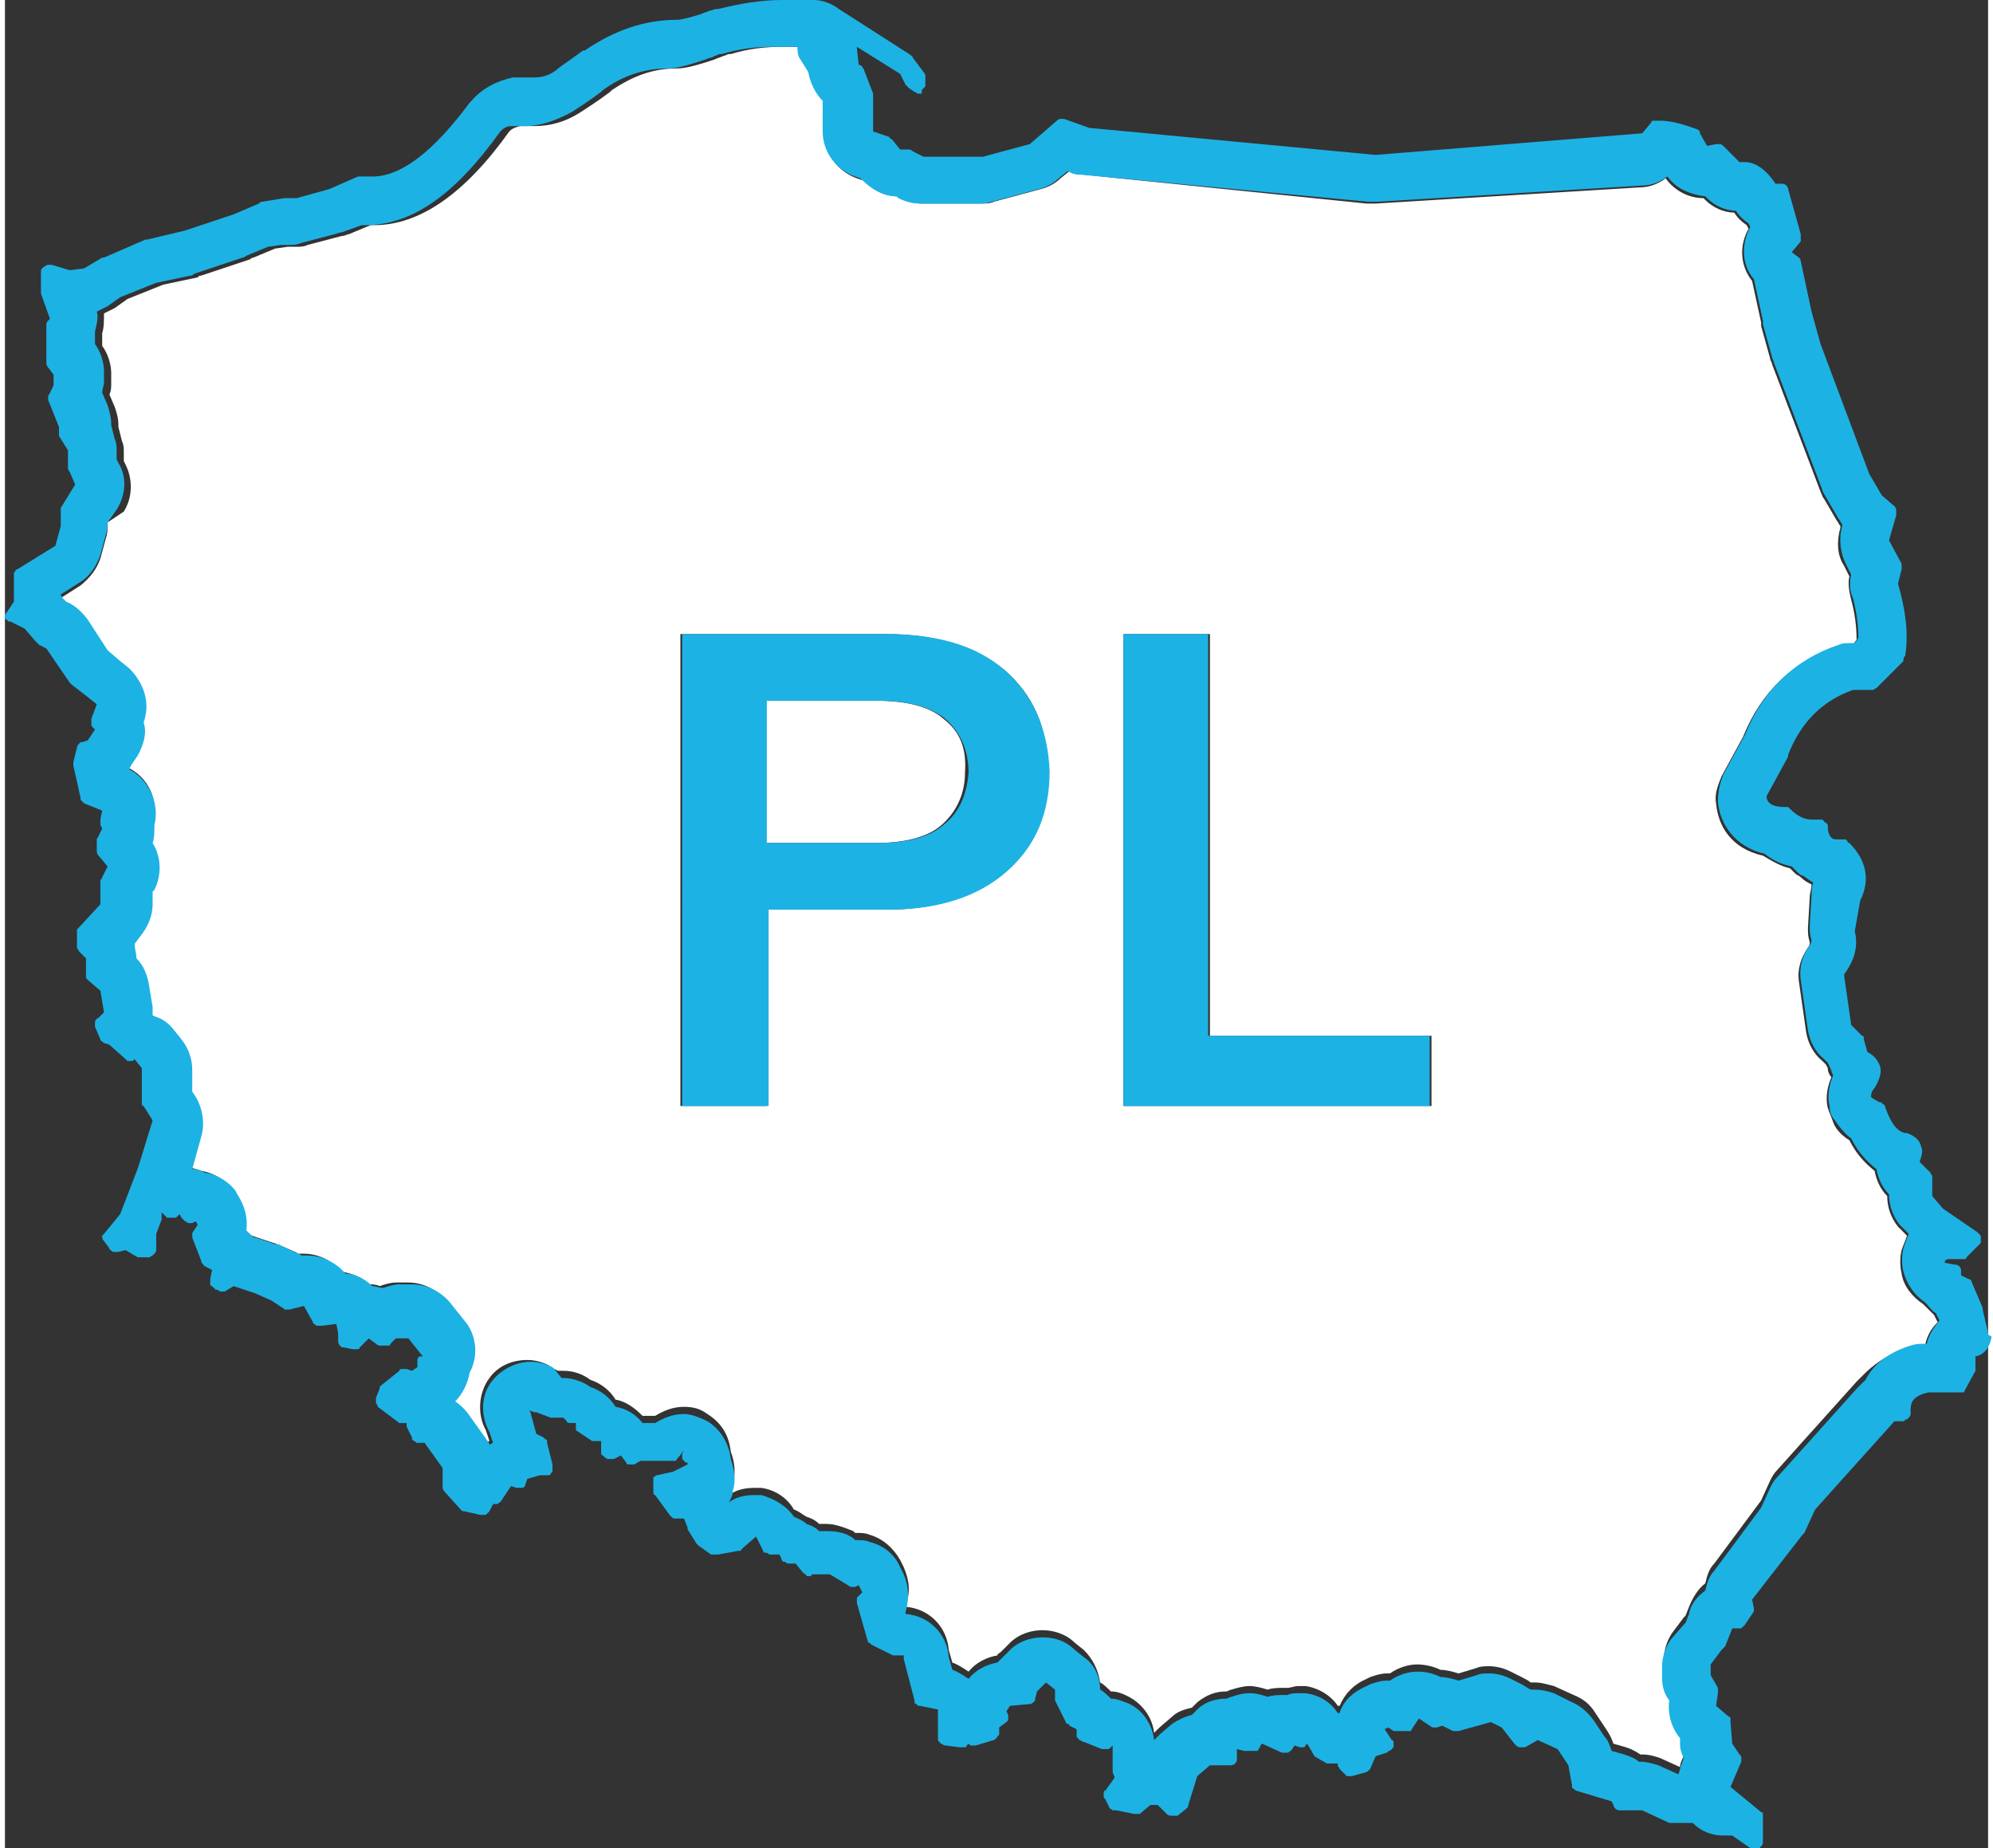<?xml version="1.0" encoding="utf-8"?>
<!-- Generator: Adobe Illustrator 24.1.2, SVG Export Plug-In . SVG Version: 6.00 Build 0)  -->
<svg height="102" width="110" version="1.1" id="_x3C_Layer_x3E_" xmlns="http://www.w3.org/2000/svg" xmlns:xlink="http://www.w3.org/1999/xlink" x="0px"
	 y="0px" viewBox="0 0 110.1 102.6" style="enable-background:new 0 0 110.1 102.6;" xml:space="preserve">
<rect x="0" y="0" width="110.1" height="102.6" fill="#333333" stroke="none"/>
<style type="text/css">
	.st0{fill:#FFFFFF;}
	.st1{fill:#1DB2E4;}
</style>
<g>
	<path class="st0" d="M52.1,39.9c-0.8-0.7-2.1-1-3.8-1h-6.1v7.9h6.1c1.6,0,2.9-0.3,3.7-1c0.8-0.7,1.3-1.7,1.3-2.9
		C53.4,41.5,53,40.6,52.1,39.9z"/>
	<path class="st0" d="M105.7,74.8c0.3-0.1,0.5-0.1,0.8-0.1h0.1c0.1-0.5,0.3-0.9,0.7-1.3l-0.2-0.4c-0.2-0.2-0.4-0.4-0.6-0.6
		c-0.6-0.4-1.1-1-1.2-1.7c-0.1-0.4-0.1-0.9,0-1.3c0.1-0.3,0.2-0.5,0.3-0.8l-0.5-0.5c-0.4-0.5-0.6-1.1-0.6-1.7
		c-0.4-0.4-0.6-0.9-0.7-1.4c-0.5-0.4-1-0.9-1.4-1.7c-0.5-0.3-0.8-0.7-0.9-1c-0.1-0.3-0.2-0.5-0.3-0.8c-0.1-0.4-0.1-1,0.2-1.7
		c-0.1-0.1-0.2-0.3-0.2-0.5l-0.1-0.2l-0.2-0.2c-0.5-0.4-0.8-1-0.9-1.6l-0.4-2.8c-0.1-0.7,0.1-1.3,0.5-1.9c0.1-0.1,0.1-0.2,0.1-0.3
		c-0.1-0.3-0.1-0.5-0.1-0.8l0.1-1.7c0-0.2,0.1-0.5,0.1-0.7c-0.2-0.1-0.4-0.2-0.6-0.4c-0.1-0.1-0.2-0.1-0.3-0.2
		c-0.1-0.1-0.2-0.2-0.3-0.3c-0.5-0.1-1-0.4-1.5-0.7c-1.8-0.4-2.5-1.7-2.6-2.9c-0.1-0.5,0.1-1,0.3-1.5l1.2-2.2c1-2.5,2.8-4.2,5.2-5
		c0.3-0.1,0.5-0.1,0.8-0.1h0.1l0.2-0.3c0-0.7-0.1-1.5-0.3-2.2c-0.1-0.4-0.2-0.9-0.1-1.3l-0.3-0.6c-0.4-0.6-0.4-1.4-0.2-2.1l0-0.1
		c-0.1-0.1-0.1-0.2-0.2-0.3l-0.7-1.2c-0.1-0.1-0.1-0.2-0.2-0.4l-2.7-7.1c0-0.1-0.1-0.2-0.1-0.3l-0.5-1.8c0-0.1,0-0.1,0-0.2l-0.5-2.3
		l0,0c-0.7-0.9-0.7-2-0.2-2.9l-0.1-0.2c-0.3-0.2-0.5-0.4-0.7-0.7c-0.6,0-1.2-0.3-1.6-0.7l-0.1-0.1c-0.8,0-1.6-0.4-2.1-1.1
		c-0.4,0.3-0.9,0.5-1.4,0.5l-14.7,0.9c-0.1,0-0.1,0-0.2,0c-0.1,0-0.2,0-0.3,0L59.9,9.7c-0.2,0-0.4-0.1-0.6-0.1l-0.2-0.1l-0.5,0.4
		c-0.3,0.3-0.7,0.5-1.1,0.6l-2.6,0.7c-0.2,0.1-0.4,0.1-0.7,0.1h-3.3c-0.4,0-0.8-0.1-1.2-0.3l-0.1-0.1c-0.7,0-1.4-0.3-1.9-0.9
		L47.6,10l-0.3-0.1c-1.1-0.4-1.8-1.4-1.8-2.5V5.7l0-0.1c-0.4-0.4-0.7-1-0.8-1.6l-0.1-0.8c-0.1-0.2-0.1-0.4-0.1-0.6h-0.6
		c-0.1,0-0.1,0-0.2,0c-0.2,0-0.4,0-0.6,0c0,0,0,0,0,0c-0.9,0-1.8,0.1-2.8,0.4c0,0,0,0-0.1,0c-0.1,0-0.2,0.1-0.3,0.1l0,0
		c-0.2,0.1-0.3,0.1-0.5,0.2c-1.2,0.4-1.7,0.5-2.1,0.5c-1.3,0-2.4,0.4-3.6,1.2c0,0-0.1,0.1-0.1,0.1C32.8,5.7,32.3,6,32,6.2
		c0,0,0,0,0,0C31.1,6.8,30.2,7,29.4,7c-0.1,0-0.1,0-0.2,0c0,0,0,0,0,0c-0.1,0-0.1,0-0.2,0c-0.2,0-0.3,0-0.4,0
		c-0.4,0.1-0.5,0.2-0.6,0.3c-2.5,3.5-5,5.2-7.5,5.2c-0.1,0-0.1,0-0.2,0L19.1,13c-0.1,0-0.2,0.1-0.4,0.1l-1.9,0.5
		c-0.2,0.1-0.4,0.1-0.6,0.1h-0.5L15,13.8l-1.2,0.5c-0.1,0-0.2,0.1-0.2,0.1l-2.7,0.9c-0.1,0-0.1,0-0.2,0.1l-1.9,0.4l-2,0.8l-0.7,0.5
		c-0.2,0.1-0.4,0.2-0.6,0.3c0,0.4,0,0.8-0.1,1.1v0.7c0.3,0.4,0.5,1,0.5,1.5v0.6c0,0.2,0,0.4-0.1,0.6l0.3,0.7c0.1,0.3,0.2,0.6,0.2,1
		v0.1l0.2,0.8c0.1,0.2,0.1,0.4,0.1,0.6v0.5l0.1,0.2c0.4,0.8,0.4,1.8-0.1,2.6L5.7,29v0.1c0,0.3,0,0.5-0.1,0.8L5.3,31
		c-0.2,0.6-0.6,1.1-1.1,1.5l-1.1,0.7c0,0,0.1,0.1,0.1,0.2l0.2,0.2c0.5,0.2,0.9,0.5,1.2,1l1.1,1.7l0.7,0.6l0.5,0.4
		C7.6,37.8,8,39,7.6,40c0.1,0.6,0,1.3-0.3,1.8l-0.4,0.6c0,0.1-0.1,0.1-0.1,0.2c1.1,0.5,1.8,1.8,1.4,3.1l0,0c0,0.3,0,0.7-0.1,1
		c0.5,0.8,0.5,1.8,0.1,2.6l-0.1,0.1v0.7c0,0.6-0.2,1.3-0.7,1.8l-0.4,0.4c0.1,0.3,0.1,0.5,0.1,0.8c0.4,0.4,0.6,0.9,0.7,1.5l0.2,1.2
		c0,0.2,0,0.3,0,0.5c0.5,0.2,0.9,0.4,1.2,0.8l0.4,0.5c0.4,0.5,0.6,1.1,0.6,1.7v1.2l0.2,0.3c0.4,0.6,0.5,1.4,0.3,2.2l-0.5,1.8
		c0,0,0.1,0,0.1,0c0.2,0.1,0.4,0.1,0.6,0.2c0.6,0.1,1.2,0.4,1.7,1l0.1,0.2c0.5,0.6,0.6,1.3,0.5,2c0.1,0.1,0.2,0.2,0.3,0.3
		c0.1,0,0.1,0,0.2,0.1l1.2,0.4c0.1,0,0.2,0.1,0.3,0.1l0.9,0.4c0.1,0,0.1,0.1,0.2,0.1c0.1,0,0.2,0,0.3,0c0.8,0,1.6,0.4,2.1,1
		c0.6,0.1,1.1,0.3,1.5,0.7c0.2,0,0.4,0,0.6,0.1c0.3-0.1,0.6-0.2,0.9-0.2h0.7c0.8,0,1.6,0.4,2.1,1l0.8,1c0.7,0.8,0.8,2,0.3,2.9
		c-0.1,0.6-0.3,1.1-0.8,1.6c0.3,0.2,0.6,0.5,0.8,0.8l1,1.4c0.1,0.1,0.1,0.2,0.1,0.2c0.1,0,0.1-0.1,0.2-0.1l-0.2-0.6
		c-0.5-0.9-0.4-2.1,0.2-2.9c0.5-0.7,1.3-1,2.1-1c0.4,0,0.8,0.1,1.2,0.3l0.1,0.1l0.4,0.2H31c0.6,0,1.1,0.2,1.5,0.5
		c0.6,0.2,1.1,0.6,1.4,1.1c0.6,0.1,1.1,0.5,1.5,0.9c0,0,0.1,0,0.1,0h0.6c0.5-0.3,1-0.5,1.6-0.5c0.5,0,0.9,0.1,1.3,0.4
		c0.8,0.5,1.2,1.2,1.3,2.1c0.2,0.5,0.3,1.2,0.1,1.8l0,0.1c-0.1,0.2-0.1,0.4-0.2,0.5c0.4-0.3,0.9-0.4,1.4-0.4c0.1,0,0.3,0,0.4,0
		c0.7,0.1,1.4,0.5,1.8,1.2c0.3,0.1,0.5,0.3,0.7,0.4c0.3,0.1,0.5,0.2,0.7,0.4h0.4c0.5,0,1,0.2,1.5,0.4l0.1,0.1c0,0,0,0,0.1,0
		c0.2,0,0.5,0,0.7,0.1c0.7,0.2,1.3,0.7,1.7,1.4l0.2,0.4c0.3,0.7,0.4,1.4,0.1,2.1l0,0.1c1.3,0.1,2.3,1.1,2.4,2.4l0.2,0.7
		c0.3,0.1,0.6,0.3,0.9,0.5c0.4-0.5,1-0.8,1.6-0.9c0-0.1,0.1-0.1,0.2-0.2l0.5-0.5c0.5-0.5,1.2-0.7,1.8-0.7c0.6,0,1.3,0.2,1.8,0.7
		l0.5,0.4c0.5,0.5,0.8,1.1,0.9,1.8c0.2,0.1,0.4,0.3,0.6,0.5c0.3,0,0.6,0.1,0.8,0.2c0.9,0.4,1.5,1.2,1.6,2.1c0.1-0.1,0.2-0.2,0.3-0.3
		l0.7-0.6c0.3-0.3,0.7-0.4,1.1-0.5c0.1-0.1,0.2-0.2,0.3-0.3c0.5-0.4,1-0.6,1.6-0.6c0.1,0,0.2-0.1,0.3-0.1c0.3-0.1,0.7-0.2,1-0.2
		c0.3,0,0.7,0.1,1,0.2c0.3-0.1,0.6-0.1,0.9-0.1c0.1,0,0.1,0,0.2,0c0.2,0,0.4-0.1,0.6-0.1c0.1,0,0.3,0,0.4,0c0.7,0.1,1.4,0.5,1.8,1.1
		c0,0,0.1,0,0.1,0c0.3-0.7,0.8-1.2,1.5-1.5l0.2-0.1c0.3-0.1,0.6-0.2,0.9-0.2c0.1,0,0.1,0,0.2,0c0.4-0.3,1-0.5,1.5-0.5
		c0.4,0,0.9,0.1,1.3,0.3c0.3,0,0.7,0.1,1,0.2l1-0.3c0.2-0.1,0.5-0.1,0.7-0.1c0.4,0,0.8,0.1,1.2,0.3l0.6,0.3c0.2,0.1,0.4,0.2,0.5,0.3
		c0.1,0,0.2,0,0.2,0c0.4,0,0.7,0.1,1.1,0.2l1.1,0.5c0.5,0.2,0.9,0.5,1.2,1l0.6,0.9c0.2,0.3,0.3,0.5,0.4,0.8l0.7,0.2
		c0.3,0.1,0.5,0.2,0.8,0.4h0.1c0.4,0,0.7,0.1,1,0.2l1.1,0.5c0-0.2,0.1-0.4,0.2-0.6l0.1-0.3c-0.1-0.2-0.2-0.5-0.2-0.7l0-0.4
		c-0.5-0.6-0.7-1.3-0.6-2.1c-0.2-0.4-0.4-0.9-0.4-1.3v-0.6c0-0.5,0.2-1.1,0.5-1.5l0.6-0.8c0,0,0,0,0.1-0.1l0.2-0.5
		c0.2-0.5,0.5-1,0.9-1.3c0.1-0.4,0.2-0.8,0.5-1.1l2.6-3.5l0.5-1.1c0.1-0.2,0.2-0.4,0.4-0.6l4.4-4.9c0.1-0.1,0.3-0.3,0.4-0.4
		C103.6,75.9,104.4,75.2,105.7,74.8z M55.5,48.4c-1.6,1.4-3.8,2.1-6.6,2.1h-6.6v10.9h-4.8V35.2h11.4c2.8,0,5,0.7,6.6,2
		c1.6,1.4,2.4,3.2,2.4,5.6C57.9,45.2,57.1,47,55.5,48.4z M79.1,61.4h-17V35.2h4.8v22.3h12.3V61.4z"/>
	<path class="st1" d="M110.1,74l-0.3-1.3c0,0,0-0.1,0-0.1l-0.6-1.4c0-0.1-0.1-0.2-0.2-0.2l-0.4-0.2v-0.3c0,0,0-0.1-0.1-0.2
		c-0.1-0.1-0.2-0.1-0.3-0.1l-0.5-0.1c0-0.1,0-0.1,0-0.1c0,0,0.1-0.1,0.2-0.1h0.8c0,0,0.1,0,0.1,0c0.1,0,0.1-0.1,0.1-0.1c0,0,0,0,0,0
		l0.7-0.7c0.1-0.1,0.1-0.1,0.1-0.2c0-0.1,0-0.1,0-0.2c0-0.1,0-0.1-0.1-0.2l-0.1-0.1c0,0,0,0,0,0l-1.9-1.3l-0.6-0.7v-1
		c0,0,0-0.1,0-0.1c0-0.1-0.1-0.1-0.1-0.2l-0.6-0.6c0.1-0.3,0.2-0.6,0.1-0.8c-0.1-0.4-0.3-0.6-0.8-0.8c0,0,0,0-0.1,0
		c-0.5-0.1-0.8-0.6-1.1-1.4c0-0.1-0.1-0.2-0.1-0.2c0,0-0.1,0-0.1-0.1c0,0-0.1,0-0.1,0c-0.2-0.1-0.4-0.2-0.5-0.3c0-0.1,0-0.3,0.2-0.5
		c0,0,0,0,0,0c0.3-0.5,0.4-0.9,0.3-1.2c-0.1-0.3-0.3-0.6-0.7-0.8l-0.2-0.7c0-0.1,0-0.1,0-0.1c0,0,0-0.1-0.1-0.1l-0.6-0.6l-0.4-2.8
		c0.6-0.8,0.8-1.6,0.6-2.4L103,50c0.6-1.2,0.3-2.3-0.6-3.2c0,0-0.1,0-0.1-0.1c0,0-0.1-0.1-0.1-0.1c0,0,0,0-0.1,0c0,0-0.1,0-0.1,0
		c-0.1,0-0.1,0-0.2,0c-0.2,0-0.3,0-0.4-0.1c-0.1-0.1-0.2-0.3-0.2-0.6c0-0.1,0-0.2-0.1-0.2c0,0-0.1-0.1-0.1-0.1c0,0-0.1-0.1-0.1-0.1
		c0,0-0.1,0-0.1,0c0,0-0.1,0-0.1,0c-0.1,0-0.2,0-0.4,0c-0.4,0-0.8-0.2-1.2-0.6c0,0,0,0,0,0c0,0-0.1-0.1-0.1-0.1c-0.1,0-0.1,0-0.2,0
		c0,0,0,0,0,0c-0.9,0-1-0.4-1-0.6l1.2-2.2c0,0,0,0,0-0.1c0.7-1.8,1.9-3,3.6-3.6h1c0,0,0.1,0,0.1,0c0.1,0,0.1-0.1,0.2-0.1l1.5-1.5
		c0,0,0,0,0-0.1c0,0,0-0.1,0.1-0.2c0.2-1.3,0-2.6-0.4-4l0.2-0.8c0-0.1,0-0.2,0-0.3c0,0,0,0,0,0l-0.7-1.3l0.4-1.4c0,0,0-0.1,0-0.1
		c0-0.1,0-0.1,0-0.2c0-0.1-0.1-0.2-0.1-0.2c0,0,0,0,0,0l-0.7-0.6l-0.7-1.2l-2.7-7.2c0,0,0,0,0,0l-0.5-1.8l-0.6-2.8
		c0-0.1-0.1-0.2-0.1-0.2L99.2,14l0.5-0.6c0,0,0,0,0-0.1c0,0,0-0.1,0-0.1c0-0.1,0-0.1,0-0.2c0,0,0,0,0,0L99,10.5
		c0-0.1-0.1-0.2-0.1-0.2c-0.1-0.1-0.2-0.1-0.3-0.1h-0.3c-0.6-0.9-1.2-1.2-1.7-1.2c-0.1,0-0.2,0-0.3,0l-0.9-0.9c0,0-0.1-0.1-0.2-0.1
		c0,0-0.1,0-0.1,0c0,0-0.1,0-0.1,0l-0.5,0.1l-0.4-0.7c0,0,0,0,0-0.1c0,0-0.1-0.1-0.1-0.1c0,0,0,0,0,0c-0.8-0.3-1.5-0.5-2.1-0.5
		c-0.1,0-0.1,0-0.2,0c0,0-0.1,0-0.2,0c0,0-0.1,0-0.1,0.1l-0.5,0.6L76.1,8.6L60.2,7.1l-1.4-0.5c0,0-0.1,0-0.1,0c0,0-0.1,0-0.1,0
		c-0.1,0-0.2,0.1-0.2,0.1L56.9,8l-2.6,0.7h-3.3l-0.6-0.3c0,0-0.1-0.1-0.2-0.1h-0.5l-0.4-0.5c0,0,0,0-0.1-0.1c0,0-0.1,0-0.1-0.1
		l-0.9-0.3v-2c0,0,0-0.1,0-0.1l-0.5-1.3c0,0,0,0,0,0c0-0.1-0.1-0.1-0.1-0.2c-0.1-0.1-0.2-0.1-0.2-0.1h0l-0.1-0.9c0-0.1,0-0.1,0-0.1
		l2.4,1.5l0.3,0.6c0,0,0.1,0.1,0.1,0.1c0,0,0.1,0.1,0.1,0.1l0.3,0.2c0.1,0,0.1,0.1,0.2,0.1h0.1c0,0,0.1,0,0.1,0L50.9,5
		c0,0,0.1-0.1,0.1-0.1c0,0,0.1-0.1,0.1-0.1c0-0.1,0-0.2,0-0.2V4.2c0,0,0-0.1-0.1-0.2l-0.6-0.8c0-0.1-0.1-0.1-0.2-0.2l-3.9-2.5
		c0,0,0,0,0,0C45.9,0.2,45.4,0,44.9,0h-1c-0.3,0-0.6,0-0.8,0c-1.1,0-2.3,0.2-3.5,0.5c0,0,0,0-0.1,0c-0.1,0-0.3,0.1-0.4,0.1
		c-0.2,0.1-0.3,0.1-0.5,0.2c-1,0.3-1.2,0.3-1.3,0.3c-1.8,0-3.5,0.6-5.1,1.7c0,0,0,0-0.1,0c-0.8,0.6-1.3,0.9-1.5,1.1
		c-0.4,0.3-0.8,0.4-1.2,0.4c0,0-0.1,0-0.1,0c0,0,0,0,0,0l0,0c-0.1,0-0.2,0-0.3,0c-0.3,0-0.6,0-0.8,0c-0.9,0.2-1.7,0.6-2.3,1.3
		c0,0-0.1,0.1-0.1,0.1c-2,2.7-3.8,4.1-5.4,4.1c-0.2,0-0.3,0-0.5,0c0,0-0.1,0-0.1,0c-0.1,0-0.1,0-0.2,0l-1.6,0.7L16.2,11h-0.7
		c0,0,0,0,0,0l-1.2,0.2c-0.1,0-0.1,0-0.2,0.1l-1.4,0.6l-2.7,0.9l-2.1,0.5c0,0-0.1,0-0.1,0l-2.3,1c0,0-0.1,0-0.1,0l-1,0.6L3.6,15
		l-1-0.3c0,0-0.1,0-0.1,0c0,0-0.1,0-0.1,0c-0.1,0-0.2,0.1-0.2,0.1C2,14.9,2,15,2,15.1v1.1c0,0,0,0.1,0,0.1l0.5,1.4l-0.1,0.1
		c0,0,0,0,0,0c0,0-0.1,0.1-0.1,0.2v2.1c0,0.1,0,0.2,0.1,0.3l0.3,0.4v0.6l-0.2,0.4c0,0.1-0.1,0.1-0.1,0.2c0,0,0,0.1,0,0.2l0.6,1.5
		v0.4c0,0,0,0,0,0.1L3.5,25V26c0,0,0,0.1,0.1,0.2l0.3,0.7l-0.8,1.3c0,0,0,0,0,0c0,0.1,0,0.1,0,0.2v0.8l-0.3,1.1l-2.1,1.3
		c-0.1,0-0.1,0.1-0.2,0.2c0,0,0,0.1,0,0.2v1.4L0.1,34C0,34.1,0,34.1,0,34.2c0,0.1,0,0.2,0.1,0.2c0,0,0.1,0.1,0.1,0.1c0,0,0,0,0.1,0
		l0.8,0.4l0.6,0.7c0,0,0,0,0.1,0.1c0,0,0.1,0.1,0.1,0.1L2.3,36l1.3,1.9c0,0,0,0,0,0c0,0,0.1,0.1,0.1,0.1l0.9,0.7l0.5,0.4l-0.3,0.8
		c0,0,0,0,0,0.1c0,0,0,0.1,0,0.2c0,0.1,0,0.1,0.1,0.2L5,40.5l-0.4,0.6l-0.3,0.1c0,0,0,0-0.1,0c0,0,0,0-0.1,0.1c0,0-0.1,0.1-0.1,0.2
		l-0.2,0.8c0,0.1,0,0.2,0,0.2l0.4,1.8c0,0,0,0.1,0,0.1c0,0,0,0,0,0c0,0,0,0,0.1,0.1c0,0,0.1,0.1,0.1,0.1c0,0,0,0,0,0l1,0.4l-0.1,0.5
		c0,0.1,0,0.2,0,0.3l0.1,0.2l-0.2,0.4c0,0.1-0.1,0.1-0.1,0.2v0.6c0,0.1,0,0.2,0.1,0.3l0.5,0.6l-0.3,0.6c0,0.1-0.1,0.1-0.1,0.2v1.3
		l-1.2,1.3c0,0-0.1,0.1-0.1,0.1c0,0,0,0,0,0.1L4,52.4c0,0.1,0,0.2,0,0.2c0,0.1,0.1,0.1,0.1,0.2l0.4,0.4v0.9c0,0,0,0.1,0,0.1
		c0,0.1,0,0.1,0.1,0.2L5.3,55l0.2,1.2l-0.3,0.3C5,56.6,5,56.7,5,56.8c0,0,0,0.1,0,0.2l0.3,0.7c0,0,0,0,0,0c0,0.1,0.1,0.1,0.2,0.2
		L5.8,58l0.9,0.8c0,0,0.1,0.1,0.1,0.1c0,0,0.1,0,0.1,0c0,0,0.1,0,0.2,0l0.1-0.1l0.4,0.5v1.9c0,0.1,0,0.2,0.1,0.2l0.5,0.8l-0.8,2.6
		l-1,2.6l-0.9,1.1c-0.1,0.1-0.1,0.1-0.1,0.1c0,0,0,0.1,0,0.1c0,0,0,0.1,0.1,0.2l0.3,0.4c0,0.1,0.1,0.1,0.2,0.2c0.1,0,0.2,0,0.2,0
		c0,0,0,0,0.1,0l0.4-0.1l0.5,0.3c0.1,0,0.1,0.1,0.2,0.1c0,0,0.1,0,0.1,0L8,69.8c0.1,0,0.1-0.1,0.2-0.1c0,0,0.1-0.1,0.1-0.1
		c0,0,0.1-0.1,0.1-0.2v-0.9l0.3-0.8c0,0,0,0,0,0c0-0.1,0-0.1,0-0.2c0,0,0,0,0,0c0,0,0-0.1,0-0.1l0-0.1l0,0L9,67.6c0,0,0,0,0,0
		c0.1,0,0.1,0,0.2,0c0,0,0.1,0,0.2,0c0,0,0,0,0.1,0l0.2-0.2l0.1,0.2c0,0,0,0,0,0c0,0,0.1,0.1,0.2,0.2c0.1,0,0.1,0.1,0.2,0.1
		c0.1,0,0.1,0,0.2,0l0.2-0.1l0.1,0.2l-0.2,0.3c-0.1,0.1-0.1,0.2-0.1,0.2v0.1c0,0,0,0.1,0,0.1l0.5,1.3c0,0.1,0.1,0.2,0.1,0.2
		c0,0,0,0,0.1,0.1l0.4,0.2l-0.1,0.5c0,0.1,0,0.1,0,0.2c0,0,0,0.1,0,0.1c0,0.1,0.1,0.1,0.1,0.1c0,0,0,0,0,0l0.2,0.2c0,0,0,0,0.1,0
		c0,0,0.1,0.1,0.2,0.1c0,0,0.1,0,0.2,0c0,0,0,0,0,0l0.5-0.3l1.2,0.4c0,0,0,0,0,0l0.9,0.4l0.6,0.4c0,0,0.1,0,0.1,0.1c0,0,0.1,0,0.1,0
		h0.1c0,0,0,0,0.1,0l0.8-0.2l0.5,0.9c0,0.1,0.1,0.1,0.2,0.2c0,0,0.1,0,0.2,0c0,0,0.1,0,0.1,0l0.8-0.1l0.1,0.5v0.4
		c0,0.1,0,0.2,0.1,0.3c0.1,0.1,0.1,0.1,0.2,0.1l0.5,0.1c0,0,0.1,0,0.1,0c0,0,0,0,0.1,0c0,0,0.1,0,0.1,0c0,0,0.1,0,0.1-0.1l0.5-0.5
		l0.4,0.3c0.1,0.1,0.2,0.1,0.2,0.1h0.4c0.1,0,0.1,0,0.1,0c0.1,0,0.1-0.1,0.2-0.2l0.2-0.2h0.7l0.8,1L23,75.3c0,0,0,0,0,0
		c0,0-0.1,0.1-0.1,0.2v0.4l-0.3,0.2l-0.3-0.1c-0.1,0-0.2,0-0.2,0c0,0-0.1,0-0.1,0c0,0-0.1,0-0.1,0.1l-1,0.8c0,0,0,0,0,0
		c0,0,0,0-0.1,0.1c0,0,0,0,0,0.1l-0.2,0.5c0,0,0,0,0,0c0,0.1,0,0.1,0,0.2c0,0,0,0.1,0,0.1c0,0,0.1,0.1,0.1,0.2l1.2,0.9
		C22,79,22.2,79,22.2,79h0.1v0c0,0,0,0.1,0,0.2l0.3,0.6c0,0,0,0,0,0.1c0,0,0,0,0.1,0.1c0.1,0,0.1,0.1,0.2,0.1h0.4l1,1.4v1
		c0,0.1,0,0.2,0.1,0.3l0.9,1c0.1,0.1,0.1,0.1,0.2,0.1l0.9,0.2c0,0,0.1,0,0.1,0c0,0,0.1,0,0.1,0c0.1,0,0.1,0,0.2-0.1
		c0,0,0.1-0.1,0.1-0.1c0,0,0,0,0,0l0.2-0.4h0.1c0,0,0.1,0,0.1,0c0.1,0,0.1-0.1,0.2-0.1l0.6-0.9l0.3,0.1c0,0,0,0,0.1,0
		c0.1,0,0.1,0,0.2,0c0.1,0,0.2-0.1,0.2-0.2l0.1-0.3l0.7-0.2h0.4c0.1,0,0.2,0,0.2-0.1c0,0,0.1-0.1,0.1-0.1c0,0,0,0,0-0.1
		c0-0.1,0-0.2,0-0.2c0,0,0,0,0-0.1l-0.3-1.2c0,0,0,0,0-0.1c0,0,0-0.1-0.1-0.1c0,0-0.1-0.1-0.1-0.1l-0.4-0.2l-0.3-1.1
		c0-0.1-0.1-0.2-0.1-0.2l0,0l0.3,0.1c0,0,0,0,0.1,0l0.8,0.3c0,0,0.1,0,0.2,0H31l0.2,0.2c0,0.1,0.1,0.1,0.2,0.1c0.1,0,0.1,0,0.1,0
		h0.2v0.1c0,0,0,0.1,0,0.2c0,0,0,0,0,0.1l0,0c0,0,0,0,0,0l0.9,0.6c0,0,0,0,0,0c0.1,0,0.2,0,0.2,0h0.3v0.6c0,0.1,0,0.2,0.1,0.2
		c0,0,0,0,0.1,0.1c0,0,0.1,0.1,0.2,0.1c0,0,0.1,0,0.1,0c0,0,0.1,0,0.2,0l0.4-0.2l0.3,0.4c0,0.1,0.1,0.1,0.2,0.1c0.1,0,0.1,0,0.1,0
		c0,0,0.1,0,0.1,0c0,0,0.1,0,0.2-0.1l0.2-0.1h1.7c0,0,0.1,0,0.1,0c0,0,0,0,0.1,0c0,0,0.1,0,0.1-0.1c0,0,0,0,0.1-0.1l0.3-0.4
		l-0.1,0.2c0,0,0,0.1,0,0.1c0,0,0,0.1,0,0.1c0,0.1,0,0.1,0.1,0.2c0.1,0.1,0.1,0.1,0.2,0.1l0,0l0,0.1l-0.8,0.4l-0.9,0.2c0,0,0,0,0,0
		c-0.1,0-0.1,0.1-0.2,0.1C36,82.6,36,82.7,36,82.8c0,0.1,0,0.2,0.1,0.2c0,0,0,0,0,0l0.8,1.1c0,0,0,0,0,0l0.1,0.1
		c0.1,0.1,0.1,0.1,0.2,0.1h0.5l0.2,0.5c0,0,0,0.1,0,0.1l0.5,0.8c0,0,0,0,0,0c0,0,0,0,0.1,0.1l0.7,0.5c0,0,0.1,0,0.1,0
		c0,0,0.1,0,0.1,0h0.1c0,0,0,0,0.1,0l1.1-0.2c0.1,0,0.2,0,0.2-0.1l0.8-0.7l0.4,0.8c0,0.1,0.1,0.1,0.1,0.1c0,0,0,0,0.1,0
		c0,0,0.1,0.1,0.2,0.1h0.5l0.1,0.2c0,0.1,0.1,0.2,0.1,0.2c0,0,0,0,0.1,0c0,0,0.1,0.1,0.2,0.1h0.4l0.4,0.5c0.1,0.1,0.2,0.1,0.2,0.2
		c0,0,0.1,0,0.1,0c0.1,0,0.2,0,0.2-0.1c0,0,0,0,0.1,0c0,0,0,0,0,0h0.9l1,0.6c0.1,0.1,0.2,0.1,0.2,0.1c0,0,0.1,0,0.2,0c0,0,0,0,0,0
		l0.2-0.1l0.2,0.4l-0.2,0.2c-0.1,0.1-0.1,0.1-0.1,0.1c0,0,0,0.1,0,0.1v0.1c0,0,0,0.1,0,0.1l0.6,2.1c0,0,0,0,0,0c0,0,0,0.1,0.1,0.1
		c0,0,0.1,0.1,0.1,0.1l1.2,0.6c0.1,0,0.2,0,0.2,0h0.4V92c0,0.1,0,0.1,0,0.1l0.6,2.3c0,0,0,0,0,0.1c0,0,0,0.1,0.1,0.1
		c0,0,0.1,0.1,0.1,0.1c0,0,0.1,0,0.1,0l1,0.2v1.6c0,0.1,0,0.2,0.1,0.2c0,0.1,0.1,0.1,0.1,0.1c0,0,0.1,0.1,0.2,0.1l0.8,0.1
		c0,0,0.1,0,0.1,0c0.1,0,0.2,0,0.2,0c0,0,0.1,0,0.1-0.1c0,0,0.1-0.1,0.1-0.1c0,0,0,0,0,0c0,0,0.1,0.1,0.1,0.1c0,0,0.1,0,0.1,0h0.1
		c0,0,0.1,0,0.1,0l1-0.3c0,0,0.1,0,0.1-0.1c0,0,0,0,0,0c0,0,0.1,0,0.1-0.1c0,0,0.1-0.1,0.1-0.1c0,0,0-0.1,0-0.1c0,0,0-0.1,0-0.2
		l0-0.1l0.4-0.3c0,0,0,0,0,0c0,0,0.1-0.1,0.1-0.1c0,0,0-0.1,0-0.1v-0.1c0,0,0-0.1,0-0.1l-0.1-0.2l0.2-0.3l1.1-0.1
		c0.1,0,0.2-0.1,0.2-0.1c0.1-0.1,0.1-0.1,0.1-0.2l0.1-0.4l0.5-0.5l0.5,0.4v0.4c0,0,0,0.1,0,0.2l0.6,1.2c0,0.1,0.1,0.1,0.1,0.1
		c0,0,0.1,0,0.1,0.1l0.4,0.2v0.3c0,0.1,0,0.2,0.1,0.2c0,0,0,0.1,0.1,0.1c0,0,0.1,0.1,0.2,0.1l1,0.4c0,0,0,0,0.1,0c0,0,0,0,0.1,0
		c0,0,0.1,0,0.1,0c0.1,0,0.1,0,0.2-0.1l0.1-0.1v1.4c0,0,0,0.2,0.1,0.3c0,0,0,0,0,0.1l-0.5,0.7c-0.1,0-0.1,0.1-0.1,0.3
		c0,0,0,0.1,0.1,0.2l0.2,0.4c0,0.1,0.1,0.1,0.2,0.2c0,0,0,0,0.1,0c0,0,0.1,0,0.1,0l1,0.2c0,0,0,0,0,0h0.1c0,0,0.1,0,0.1,0
		c0,0,0.1,0,0.1,0l0.6-0.5h0.4l0.5,0.5c0.1,0.1,0.2,0.1,0.3,0.1c0.1,0,0.1,0,0.2,0c0,0,0,0,0.1,0l0.5-0.4c0.1-0.1,0.1-0.1,0.1-0.2
		l0.5-1.6l0.7-0.6h1.1c0.1,0,0.2,0,0.3-0.1c0.1-0.1,0.1-0.2,0.1-0.3v-0.5l0.4,0.1c0,0,0,0,0.1,0h0.4c0,0,0.1,0,0.2,0
		c0,0,0.1,0,0.1-0.1c0,0,0.1-0.1,0.1-0.2l0.1-0.1l1.1,0.5c0.1,0,0.2,0,0.2,0c0,0,0.1,0,0.1,0c0.1,0,0.1-0.1,0.2-0.1c0,0,0,0,0,0
		l0.2-0.3l0.3,0.1c0,0,0.1,0,0.1,0c0,0,0.1,0,0.1,0c0.1,0,0.1-0.1,0.1-0.1l0.1-0.1l0.3,0.5c0,0.1,0.1,0.1,0.1,0.2c0,0,0,0,0,0
		l0.7,0.4c0,0,0.1,0,0.1,0c0,0,0.1,0,0.1,0h0.4l0,0.1c0,0.1,0.1,0.1,0.1,0.2l0.3,0.3c0,0,0.1,0.1,0.1,0.1c0,0,0.1,0,0.1,0
		c0,0,0.1,0,0.2,0l0.7-0.2c0.1,0,0.2-0.1,0.2-0.1l0,0c0,0,0,0,0.1-0.1l0.3-0.7l0.6-0.2c0,0,0,0,0,0c0,0,0.1,0,0.1-0.1
		c0.1,0,0.1,0,0.2-0.1c0.1-0.1,0.1-0.1,0.1-0.2c0,0,0-0.1,0-0.1c0-0.1,0-0.2-0.1-0.2c0,0,0,0,0,0L76.6,96l0.2-0.1l0.3,0.2
		c0,0,0,0,0,0c0.1,0,0.2,0,0.2,0h0.5c0,0,0.1,0,0.2,0c0,0,0.1,0,0.1-0.1l0,0c0,0,0,0,0,0l0.4-0.6l0.6,0.4c0.1,0.1,0.2,0.1,0.2,0.1
		h0.1c0,0,0.1,0,0.1,0l0.3-0.1l0.6,0.3c0.1,0,0.1,0,0.2,0c0,0,0.1,0,0.1,0l1.8-0.5l0.6,0.3l0.7,0.9c0,0,0.1,0.1,0.1,0.1
		c0,0,0.1,0.1,0.2,0.1c0,0,0.1,0,0.1,0c0.1,0,0.2,0,0.2,0c0,0,0,0,0,0l0.7-0.4l1.1,0.5l0.6,0.9l0.2,1.1c0,0,0,0.1,0,0.1
		c0,0,0,0.1,0.1,0.1c0,0,0.1,0.1,0.1,0.1c0,0,0,0,0,0l2,0.6l0.1,0.2c0,0,0,0,0,0c0,0,0,0.1,0.1,0.2c0.1,0.1,0.2,0.1,0.3,0.1h1.2
		l1.5,0.7c0.1,0,0.2,0,0.2,0h1.1c0.5,0.5,1.1,0.7,1.7,0.7c0.2,0,0.3,0,0.5,0l1,0.7c0.1,0.1,0.2,0.1,0.3,0.1c0,0,0.1,0,0.1,0
		c0,0,0.1,0,0.1-0.1c0,0,0,0,0.1-0.1c0,0,0.1-0.1,0.1-0.2v-1.5c0,0,0-0.1,0-0.1c0-0.1-0.1-0.1-0.1-0.1c0,0,0,0,0,0l-1.7-1.4l0.6-1.4
		c0,0,0-0.1,0-0.1v-0.1c0-0.1,0-0.1-0.1-0.2l-0.4-0.6l-0.1-1.2c0,0,0-0.1,0-0.1l0-0.1c0,0,0-0.1-0.1-0.1L95,94.7l0.1-0.7
		c0,0,0,0,0-0.1c0,0,0-0.1,0-0.2c0,0,0,0,0,0l-0.4-0.7v-0.6l0.6-0.8c0,0,0,0,0,0c0.1-0.1,0.1-0.1,0.2-0.2l0.4-1h0.3c0,0,0.1,0,0.1,0
		c0.1,0,0.1,0,0.2-0.1c0,0,0.1-0.1,0.1-0.1l0.4-0.6c0.1-0.1,0.1-0.2,0.1-0.2c0,0,0,0,0-0.1l-0.1-0.5l2.8-3.6c0,0,0,0,0.1-0.1
		l0.6-1.3l4.4-4.9h0.4c0.1,0,0.2,0,0.2-0.1c0,0,0,0,0.1,0l0.1-0.1c0,0,0.1-0.1,0.1-0.2c0,0,0-0.1,0-0.2c0-0.3,0-0.8,1-1h1.7
		c0,0,0.1,0,0.1,0c0,0,0.1,0,0.1,0c0.1,0,0.1-0.1,0.1-0.1c0,0,0,0,0,0l0.6-1.1c0,0,0-0.1,0-0.1c0,0,0-0.1,0-0.1v-0.6
		c0.5-0.1,0.8-0.5,0.9-1.1C110.1,74.1,110.1,74.1,110.1,74L110.1,74C110.1,74,110.1,74,110.1,74z M102.8,77.1L98.4,82
		c-0.2,0.2-0.3,0.4-0.4,0.6l-0.5,1.1l-2.6,3.5c-0.3,0.3-0.4,0.7-0.5,1.1c-0.4,0.3-0.8,0.7-0.9,1.3l-0.2,0.5c0,0,0,0-0.1,0.1L92.5,91
		c-0.3,0.4-0.5,1-0.5,1.5v0.6c0,0.5,0.1,0.9,0.4,1.3c-0.1,0.7,0.1,1.5,0.6,2.1l0,0.4c0,0.2,0.1,0.5,0.2,0.7l-0.1,0.3
		c-0.1,0.2-0.1,0.4-0.2,0.6L91.8,98c-0.3-0.1-0.7-0.2-1-0.2h-0.1c-0.2-0.2-0.5-0.3-0.8-0.4l-0.7-0.2c-0.1-0.3-0.2-0.6-0.4-0.8
		l-0.6-0.9c-0.3-0.4-0.7-0.8-1.2-1L86,94c-0.3-0.1-0.7-0.2-1.1-0.2c-0.1,0-0.2,0-0.2,0c-0.2-0.1-0.3-0.2-0.5-0.3l-0.6-0.3
		c-0.4-0.2-0.8-0.3-1.2-0.3c-0.2,0-0.5,0-0.7,0.1l-1,0.3c-0.3-0.1-0.7-0.2-1-0.2c-0.4-0.2-0.8-0.3-1.3-0.3c-0.5,0-1.1,0.2-1.5,0.5
		c-0.1,0-0.1,0-0.2,0c-0.3,0-0.6,0.1-0.9,0.2l-0.2,0.1c-0.7,0.3-1.3,0.8-1.5,1.5c0,0-0.1,0-0.1,0c-0.4-0.6-1-1-1.8-1.1
		c-0.1,0-0.3,0-0.4,0c-0.2,0-0.4,0-0.6,0.1c-0.1,0-0.1,0-0.2,0c-0.3,0-0.6,0-0.9,0.1c-0.3-0.1-0.6-0.2-1-0.2c-0.4,0-0.7,0.1-1,0.2
		c-0.1,0-0.2,0.1-0.3,0.1c-0.6,0-1.2,0.2-1.6,0.6c-0.1,0.1-0.2,0.2-0.3,0.3c-0.4,0.1-0.8,0.3-1.1,0.5l-0.7,0.6
		c-0.1,0.1-0.2,0.2-0.3,0.3c-0.1-0.9-0.7-1.8-1.6-2.1c-0.3-0.1-0.5-0.2-0.8-0.2c-0.2-0.2-0.4-0.4-0.6-0.5c0-0.7-0.3-1.4-0.9-1.8
		l-0.5-0.4c-0.5-0.5-1.1-0.7-1.8-0.7c-0.6,0-1.3,0.2-1.8,0.7l-0.5,0.5c-0.1,0.1-0.1,0.1-0.2,0.2c-0.6,0.1-1.2,0.4-1.6,0.9
		c-0.3-0.2-0.6-0.4-0.9-0.5l-0.2-0.7c-0.1-1.3-1.1-2.3-2.4-2.4l0-0.1c0.2-0.7,0.2-1.4-0.1-2.1l-0.2-0.4c-0.3-0.7-0.9-1.2-1.7-1.4
		c-0.2-0.1-0.5-0.1-0.7-0.1c0,0,0,0-0.1,0l-0.1-0.1c-0.4-0.3-0.9-0.4-1.5-0.4h-0.4c-0.2-0.2-0.4-0.3-0.7-0.4
		c-0.2-0.2-0.5-0.3-0.7-0.4c-0.4-0.6-1.1-1-1.8-1.2c-0.1,0-0.3,0-0.4,0c-0.5,0-1,0.1-1.4,0.4c0.1-0.2,0.2-0.4,0.2-0.5l0-0.1
		c0.2-0.6,0.1-1.2-0.1-1.8c-0.1-0.8-0.5-1.6-1.3-2.1c-0.4-0.2-0.9-0.4-1.3-0.4c-0.6,0-1.1,0.2-1.6,0.5h-0.6c0,0-0.1,0-0.1,0
		c-0.4-0.5-0.9-0.8-1.5-0.9c-0.3-0.5-0.8-0.9-1.4-1.1c-0.4-0.3-1-0.5-1.5-0.5h-0.1L30.5,76l-0.1-0.1c-0.4-0.2-0.8-0.3-1.2-0.3
		c-0.8,0-1.6,0.4-2.1,1c-0.7,0.8-0.7,2-0.2,2.9l0.2,0.6c-0.1,0-0.1,0.1-0.2,0.1c0-0.1-0.1-0.2-0.1-0.2l-1-1.4
		c-0.2-0.3-0.5-0.6-0.8-0.8c0.4-0.4,0.7-1,0.8-1.6c0.5-0.9,0.4-2.1-0.3-2.9l-0.8-1c-0.5-0.6-1.3-1-2.1-1h-0.7
		c-0.3,0-0.6,0.1-0.9,0.2c-0.2,0-0.4-0.1-0.6-0.1c-0.4-0.4-1-0.7-1.5-0.7c-0.5-0.6-1.3-1-2.1-1c-0.1,0-0.2,0-0.3,0
		c-0.1,0-0.1-0.1-0.2-0.1l-0.9-0.4c-0.1-0.1-0.2-0.1-0.3-0.1l-1.2-0.4c-0.1,0-0.1,0-0.2-0.1c-0.1-0.1-0.2-0.2-0.3-0.3
		c0.1-0.7-0.1-1.4-0.5-2l-0.1-0.2c-0.4-0.5-1-0.9-1.7-1c-0.2-0.1-0.4-0.2-0.6-0.2c0,0-0.1,0-0.1,0l0.5-1.8c0.2-0.7,0.1-1.5-0.3-2.2
		l-0.2-0.3v-1.2c0-0.6-0.2-1.2-0.6-1.7l-0.4-0.5c-0.3-0.4-0.7-0.7-1.2-0.8c0-0.2,0-0.3,0-0.5l-0.2-1.2c-0.1-0.6-0.3-1.1-0.7-1.5
		c0-0.3-0.1-0.5-0.1-0.8L7.5,52c0.4-0.5,0.7-1.1,0.7-1.8v-0.7l0.1-0.1c0.4-0.8,0.4-1.8-0.1-2.6c0.1-0.3,0.1-0.6,0.1-1l0,0
		c0.3-1.2-0.3-2.5-1.4-3.1c0-0.1,0.1-0.1,0.1-0.2l0.4-0.6c0.3-0.6,0.5-1.2,0.3-1.8c0.4-1.1,0-2.2-0.8-3l-0.5-0.4l-0.7-0.6l-1.1-1.7
		c-0.3-0.4-0.7-0.8-1.2-1l-0.2-0.2c0-0.1-0.1-0.1-0.1-0.2l1.1-0.7c0.5-0.3,0.9-0.9,1.1-1.5l0.3-1.1c0.1-0.3,0.1-0.5,0.1-0.8V29
		l0.5-0.7c0.5-0.8,0.6-1.8,0.1-2.6l-0.1-0.2V25c0-0.2,0-0.4-0.1-0.6l-0.2-0.8v-0.1c0-0.3-0.1-0.7-0.2-1l-0.3-0.7
		c0-0.2,0.1-0.4,0.1-0.6v-0.6c0-0.5-0.2-1.1-0.5-1.5v-0.7c0.1-0.4,0.2-0.8,0.1-1.1c0.2-0.1,0.4-0.2,0.6-0.3l0.7-0.5l2-0.8l1.9-0.4
		c0.1,0,0.1,0,0.2-0.1l2.7-0.9c0.1,0,0.2-0.1,0.2-0.1l1.2-0.5l0.7-0.1h0.5c0.2,0,0.4,0,0.6-0.1l1.9-0.5c0.1,0,0.2-0.1,0.4-0.1
		l1.1-0.4c0.1,0,0.1,0,0.2,0c2.6,0,5-1.7,7.5-5.2c0.1-0.1,0.3-0.3,0.6-0.3c0.1,0,0.3,0,0.4,0c0.1,0,0.1,0,0.2,0c0,0,0,0,0,0
		c0.1,0,0.1,0,0.2,0c0.8,0,1.7-0.3,2.6-0.8c0,0,0,0,0,0c0.3-0.2,0.8-0.5,1.6-1.1c0,0,0.1-0.1,0.1-0.1c1.1-0.8,2.3-1.2,3.6-1.2
		c0.4,0,0.9-0.1,2.1-0.5c0.2-0.1,0.4-0.1,0.5-0.2l0,0c0.1,0,0.2-0.1,0.3-0.1c0,0,0,0,0.1,0c1-0.3,1.9-0.4,2.8-0.4c0,0,0,0,0,0
		c0.2,0,0.4,0,0.6,0c0.1,0,0.1,0,0.2,0h0.6c0,0.2,0,0.4,0.1,0.6L44.6,4c0.1,0.6,0.4,1.2,0.8,1.6l0,0.1v1.6c0,1.1,0.7,2.1,1.8,2.5
		l0.3,0.1l0.1,0.1c0.5,0.5,1.2,0.9,1.9,0.9l0.1,0.1c0.4,0.2,0.8,0.3,1.2,0.3h3.3c0.2,0,0.4,0,0.7-0.1l2.6-0.7
		c0.4-0.1,0.8-0.3,1.1-0.6l0.5-0.4l0.2,0.1c0.2,0.1,0.4,0.1,0.6,0.1l15.9,1.5c0.1,0,0.2,0,0.3,0c0.1,0,0.1,0,0.2,0l14.7-0.9
		c0.5,0,1-0.2,1.4-0.5c0.5,0.7,1.3,1,2.1,1.1l0.1,0.1c0.4,0.4,1,0.7,1.6,0.7c0.2,0.3,0.4,0.5,0.7,0.7l0.1,0.2
		c-0.5,0.9-0.5,2.1,0.2,2.9l0,0l0.5,2.3c0,0.1,0,0.1,0,0.2l0.5,1.8c0,0.1,0.1,0.2,0.1,0.3l2.7,7.1c0,0.1,0.1,0.2,0.2,0.4l0.7,1.2
		c0.1,0.1,0.1,0.2,0.2,0.3l0,0.1c-0.2,0.7-0.1,1.5,0.2,2.1l0.3,0.6c-0.1,0.4-0.1,0.9,0.1,1.3c0.2,0.8,0.3,1.5,0.3,2.2l-0.2,0.3h-0.1
		c-0.3,0-0.6,0-0.8,0.1c-2.4,0.8-4.2,2.5-5.2,5L95.4,43c-0.2,0.5-0.3,1-0.3,1.5c0.1,1.2,0.9,2.5,2.6,2.9c0.5,0.4,1,0.6,1.5,0.7
		c0.1,0.1,0.2,0.2,0.3,0.3c0.1,0.1,0.2,0.2,0.3,0.2c0.2,0.1,0.4,0.3,0.6,0.4c-0.1,0.2-0.1,0.5-0.1,0.7l-0.1,1.7c0,0.3,0,0.5,0.1,0.8
		c0,0,0,0.1-0.1,0.3c-0.4,0.5-0.6,1.2-0.5,1.9l0.4,2.8c0.1,0.6,0.4,1.2,0.9,1.6l0.2,0.2l0.1,0.2c0.1,0.2,0.1,0.3,0.2,0.5
		c-0.3,0.7-0.3,1.3-0.2,1.7c0,0.3,0.1,0.6,0.3,0.8c0.2,0.3,0.5,0.7,0.9,1c0.4,0.8,0.9,1.3,1.4,1.7c0.1,0.5,0.3,1,0.7,1.4
		c0,0.6,0.2,1.2,0.6,1.7l0.5,0.5c-0.1,0.2-0.2,0.5-0.3,0.8c-0.1,0.4-0.1,0.9,0,1.3c0.2,0.7,0.6,1.3,1.2,1.7c0.2,0.2,0.4,0.5,0.6,0.6
		l0.2,0.4c-0.3,0.4-0.6,0.8-0.7,1.3h-0.1c-0.3,0-0.5,0-0.8,0.1c-1.3,0.4-2.1,1.1-2.5,1.9C103.1,76.8,102.9,77,102.8,77.1z"/>
	<path class="st1" d="M55.5,37.2c-1.6-1.4-3.8-2-6.6-2H37.6v26.2h4.8V50.5h6.6c2.8,0,5-0.7,6.6-2.1c1.6-1.4,2.4-3.2,2.4-5.6
		C57.9,40.5,57.1,38.6,55.5,37.2z M52.1,45.8c-0.8,0.7-2.1,1-3.7,1h-6.1v-7.9h6.1c1.7,0,2.9,0.3,3.8,1c0.8,0.7,1.3,1.7,1.3,3
		C53.4,44.1,53,45.1,52.1,45.8z"/>
	<polygon class="st1" points="66.8,35.2 62.1,35.2 62.1,61.4 79.1,61.4 79.1,57.5 66.8,57.5 	"/>
</g>
</svg>
